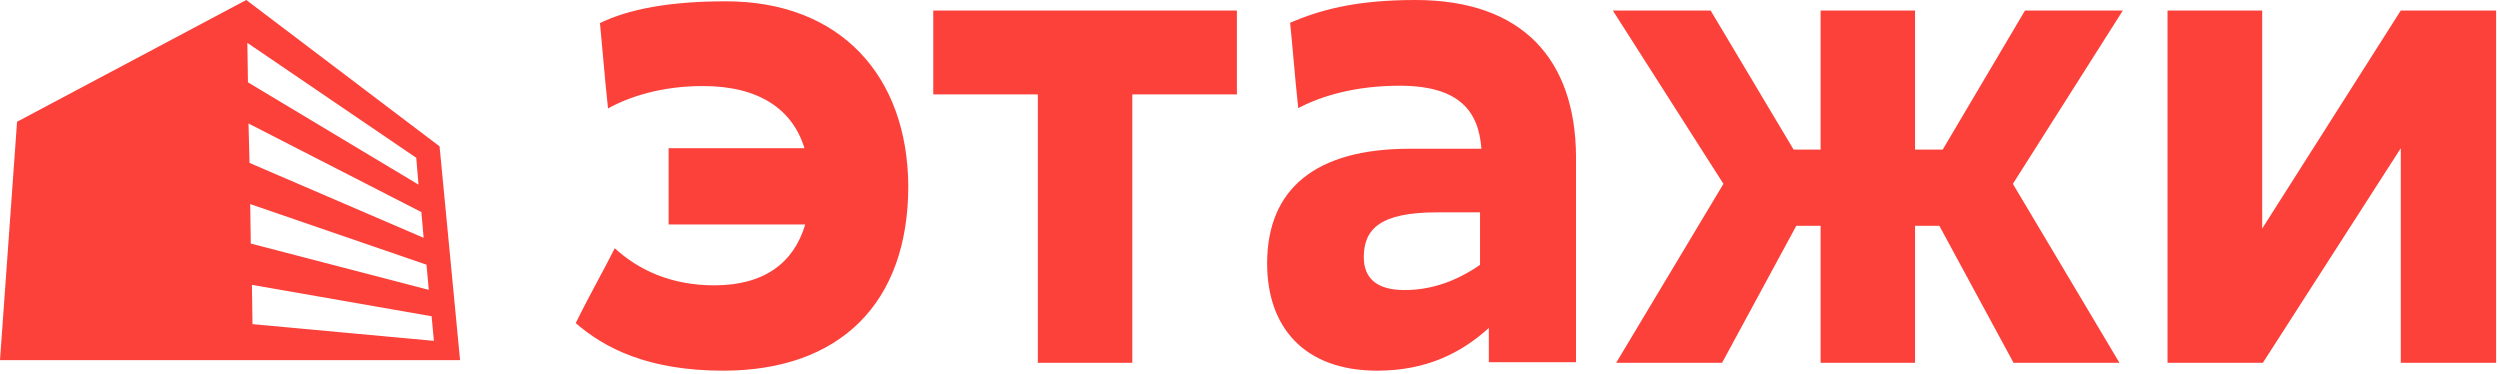 <?xml version="1.0" encoding="UTF-8"?> <svg xmlns="http://www.w3.org/2000/svg" width="568" height="85" viewBox="0 0 568 85" fill="none"><path fill-rule="evenodd" clip-rule="evenodd" d="M326.44 48.249C313.54 48.249 309.854 52.067 309.854 58.429C309.854 63.059 312.614 65.887 319.067 65.901C325.057 65.901 330.74 63.992 336.266 60.175V48.249H326.44ZM293.111 5.162C299.564 2.441 307.445 0 321.571 0C346.143 0 357.922 13.73 358.072 35.525V82.287H338.263V74.511C331.966 80.237 323.98 84.217 312.927 84.217C296.184 84.217 287.891 74.193 287.891 59.878C287.891 42.983 298.794 33.793 320.293 33.793H336.573C335.96 25.204 331.503 19.478 317.99 19.478C308.007 19.478 300.334 21.74 294.958 24.567C294.534 20.627 294.202 16.927 293.888 13.414L293.888 13.41L293.887 13.405C293.631 10.543 293.386 7.805 293.111 5.162ZM460.081 2.389L441.384 33.987H435.1V2.389H413.642V33.987H407.507L388.654 2.389H366.434L391.565 41.772L367.196 82.425H391.259L408.119 51.3H413.642V82.425H435.1V51.3H440.616L457.476 82.425H481.539L457.326 41.772L482.307 2.389H460.081ZM212.036 21.446V2.389H281.022V21.446H257.26V82.426H235.798V21.446H212.036ZM513.967 51.936L545.459 2.389H567.122V82.426H545.459V33.67L514.124 82.426H492.461V2.389H513.967V51.936ZM164.903 0.299C152.214 0.299 142.884 2.044 136.309 5.244C136.533 7.585 136.758 10.078 136.983 12.571L136.983 12.571L136.983 12.573C137.369 16.848 137.755 21.123 138.141 24.634C143.04 21.936 150.355 19.548 159.705 19.548C172.401 19.548 180.061 24.796 182.776 33.676H151.908V50.996H182.952C180.346 59.741 173.622 64.827 162.304 64.827C152.214 64.827 144.872 61.168 139.674 56.4C138.417 58.877 137.158 61.236 135.887 63.617C134.222 66.735 132.537 69.893 130.805 73.41C137.381 79.131 147.321 84.217 164.292 84.217C190.755 84.217 206.362 68.96 206.362 42.258C206.192 17.181 190.898 0.299 164.903 0.299ZM57.233 64.712L57.365 73.643L98.58 77.441L98.064 71.853L57.233 64.712ZM96.9 60.135L56.849 46.367L56.975 55.332L97.416 65.849L96.9 60.135ZM95.736 48.185L56.459 28.056L56.694 37.015L96.252 54.033L95.736 48.185ZM94.572 35.849L56.201 9.739L56.333 18.704L95.088 41.95L94.572 35.849ZM3.876 27.663L55.96 0L99.87 33.251L104.525 81.828H0L3.876 27.663Z" fill="#FC403A"></path></svg> 